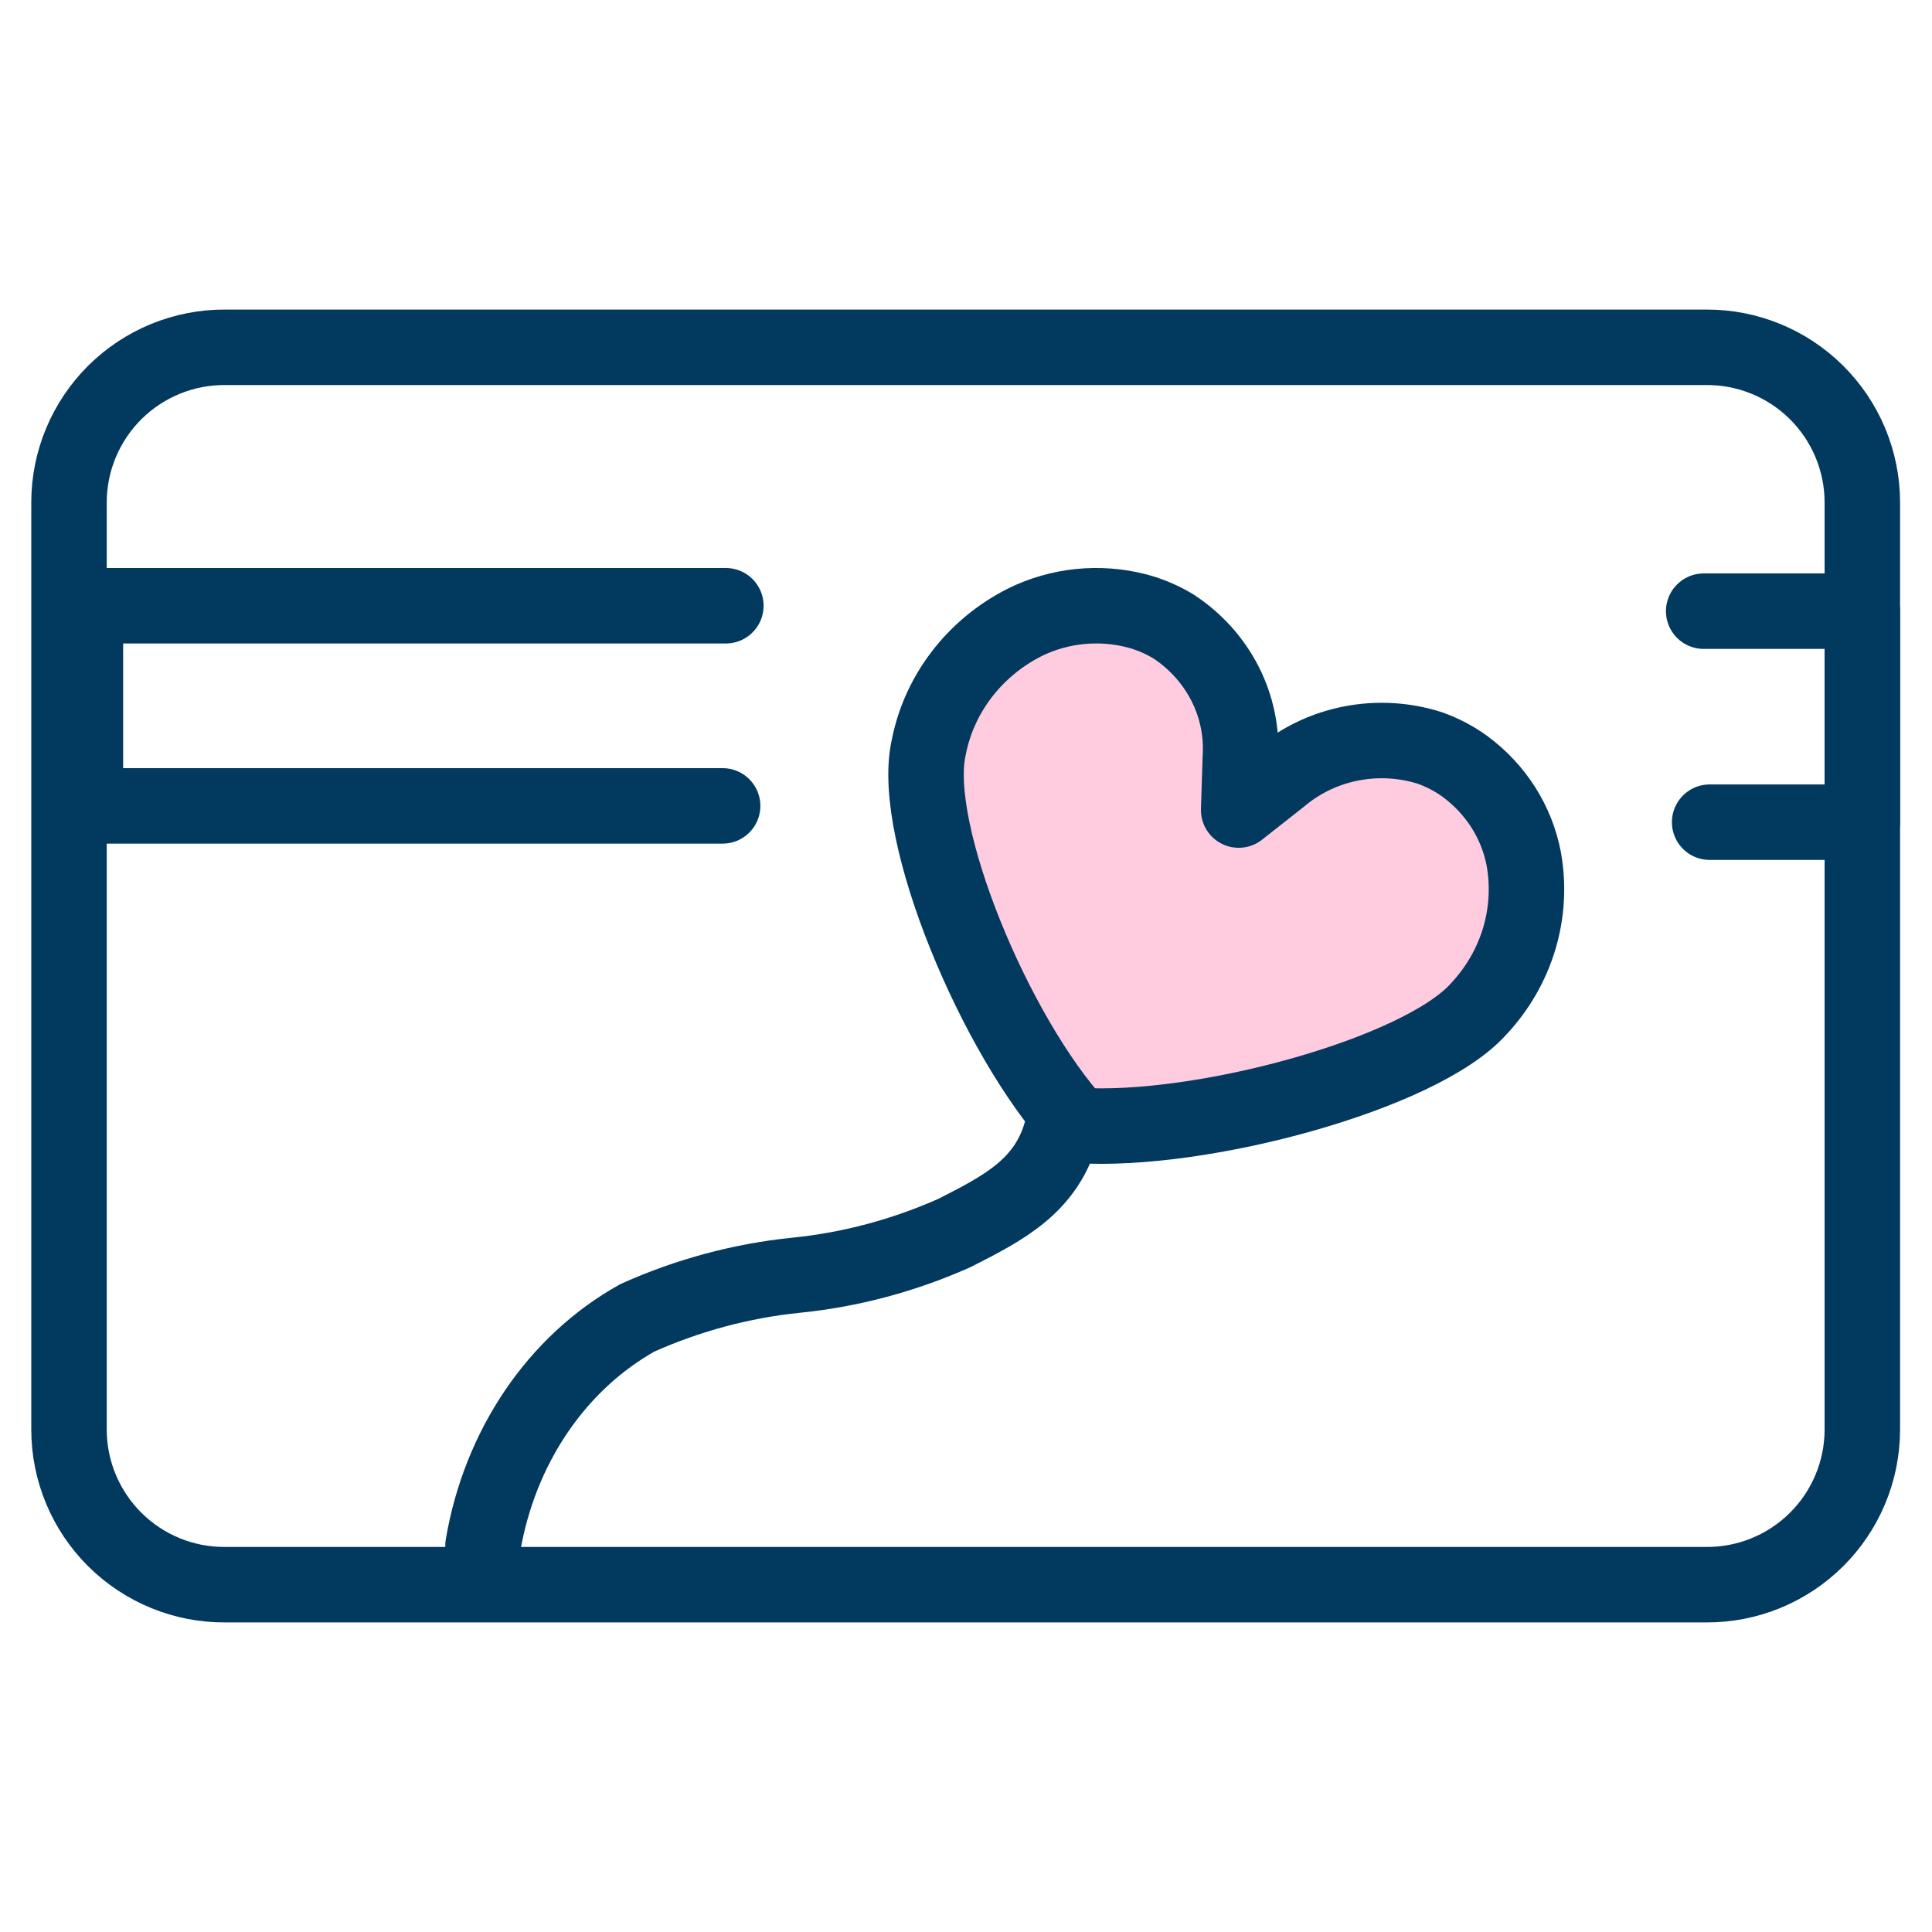 <svg width="64" height="64" viewBox="0 0 64 64" fill="none" xmlns="http://www.w3.org/2000/svg">
<g clip-path="url(#clip0)">
<path d="M56.437 20.246H61.693V27.236H56.634" stroke="#02395F" stroke-width="2.5" stroke-linecap="round" stroke-linejoin="round"/>
<path d="M23.938 26.696H2.829V20.066H24.045" stroke="#02395F" stroke-width="2.5" stroke-linecap="round" stroke-linejoin="round"/>
<path d="M61.692 47.371C61.69 48.047 61.554 48.716 61.293 49.339C61.032 49.962 60.651 50.527 60.171 51.003C59.691 51.479 59.123 51.856 58.497 52.112C57.872 52.368 57.203 52.498 56.527 52.495H7.452C6.776 52.498 6.107 52.368 5.481 52.112C4.856 51.856 4.287 51.479 3.807 51.004C3.328 50.528 2.946 49.962 2.685 49.339C2.424 48.716 2.288 48.047 2.286 47.371V16.628C2.288 15.953 2.424 15.284 2.685 14.661C2.946 14.038 3.328 13.472 3.807 12.996C4.287 12.521 4.856 12.144 5.481 11.888C6.107 11.632 6.776 11.502 7.452 11.505H56.527C57.203 11.502 57.872 11.632 58.497 11.888C59.123 12.144 59.691 12.521 60.171 12.997C60.651 13.473 61.032 14.038 61.293 14.661C61.554 15.284 61.69 15.953 61.692 16.628V47.371Z" stroke="#02395F" stroke-width="2.5" stroke-linecap="round" stroke-linejoin="round"/>
<path d="M16 51.2C16.273 49.588 16.877 48.068 17.765 46.758C18.653 45.449 19.801 44.386 21.12 43.652C22.799 42.901 24.568 42.427 26.37 42.244C28.172 42.063 29.94 41.591 31.62 40.843C33.262 40.006 34.725 39.272 35.2 37.333" stroke="#02395F" stroke-width="2.5" stroke-linecap="round" stroke-linejoin="round"/>
<path d="M35.684 37.279C39.776 37.548 47.049 35.579 48.974 33.431C49.601 32.765 50.062 31.97 50.323 31.107C50.583 30.243 50.636 29.334 50.476 28.449C50.244 27.231 49.55 26.141 48.528 25.388C48.175 25.132 47.785 24.927 47.369 24.779C46.53 24.511 45.633 24.459 44.767 24.627C43.9 24.795 43.094 25.177 42.428 25.736L41.033 26.834L41.088 25.101C41.143 24.252 40.967 23.404 40.577 22.641C40.187 21.878 39.597 21.225 38.866 20.748C38.491 20.522 38.084 20.349 37.657 20.236C36.414 19.915 35.093 20.05 33.948 20.615C33.121 21.033 32.403 21.627 31.851 22.352C31.298 23.076 30.924 23.913 30.758 24.797C30.157 27.573 32.973 34.321 35.684 37.279Z" fill="#FF5093" fill-opacity="0.3"/>
<path d="M35.684 37.279C39.776 37.548 47.049 35.579 48.974 33.431C49.601 32.765 50.062 31.97 50.323 31.107C50.583 30.243 50.636 29.334 50.476 28.449C50.244 27.231 49.55 26.141 48.528 25.388C48.175 25.132 47.785 24.927 47.369 24.779C46.53 24.511 45.633 24.459 44.767 24.627C43.9 24.795 43.094 25.177 42.428 25.736L41.033 26.834L41.088 25.101C41.143 24.252 40.967 23.404 40.577 22.641C40.187 21.878 39.597 21.225 38.866 20.748C38.491 20.522 38.084 20.349 37.657 20.236C36.414 19.915 35.093 20.05 33.948 20.615C33.121 21.033 32.403 21.627 31.851 22.352C31.298 23.076 30.924 23.913 30.758 24.797C30.157 27.573 32.973 34.321 35.684 37.279Z" stroke="#02395F" stroke-width="2.5" stroke-linecap="round" stroke-linejoin="round"/>
</g>
<defs>
<clipPath id="clip0">
<rect width="64" height="64" fill="white"/>
</clipPath>
</defs>
</svg>

